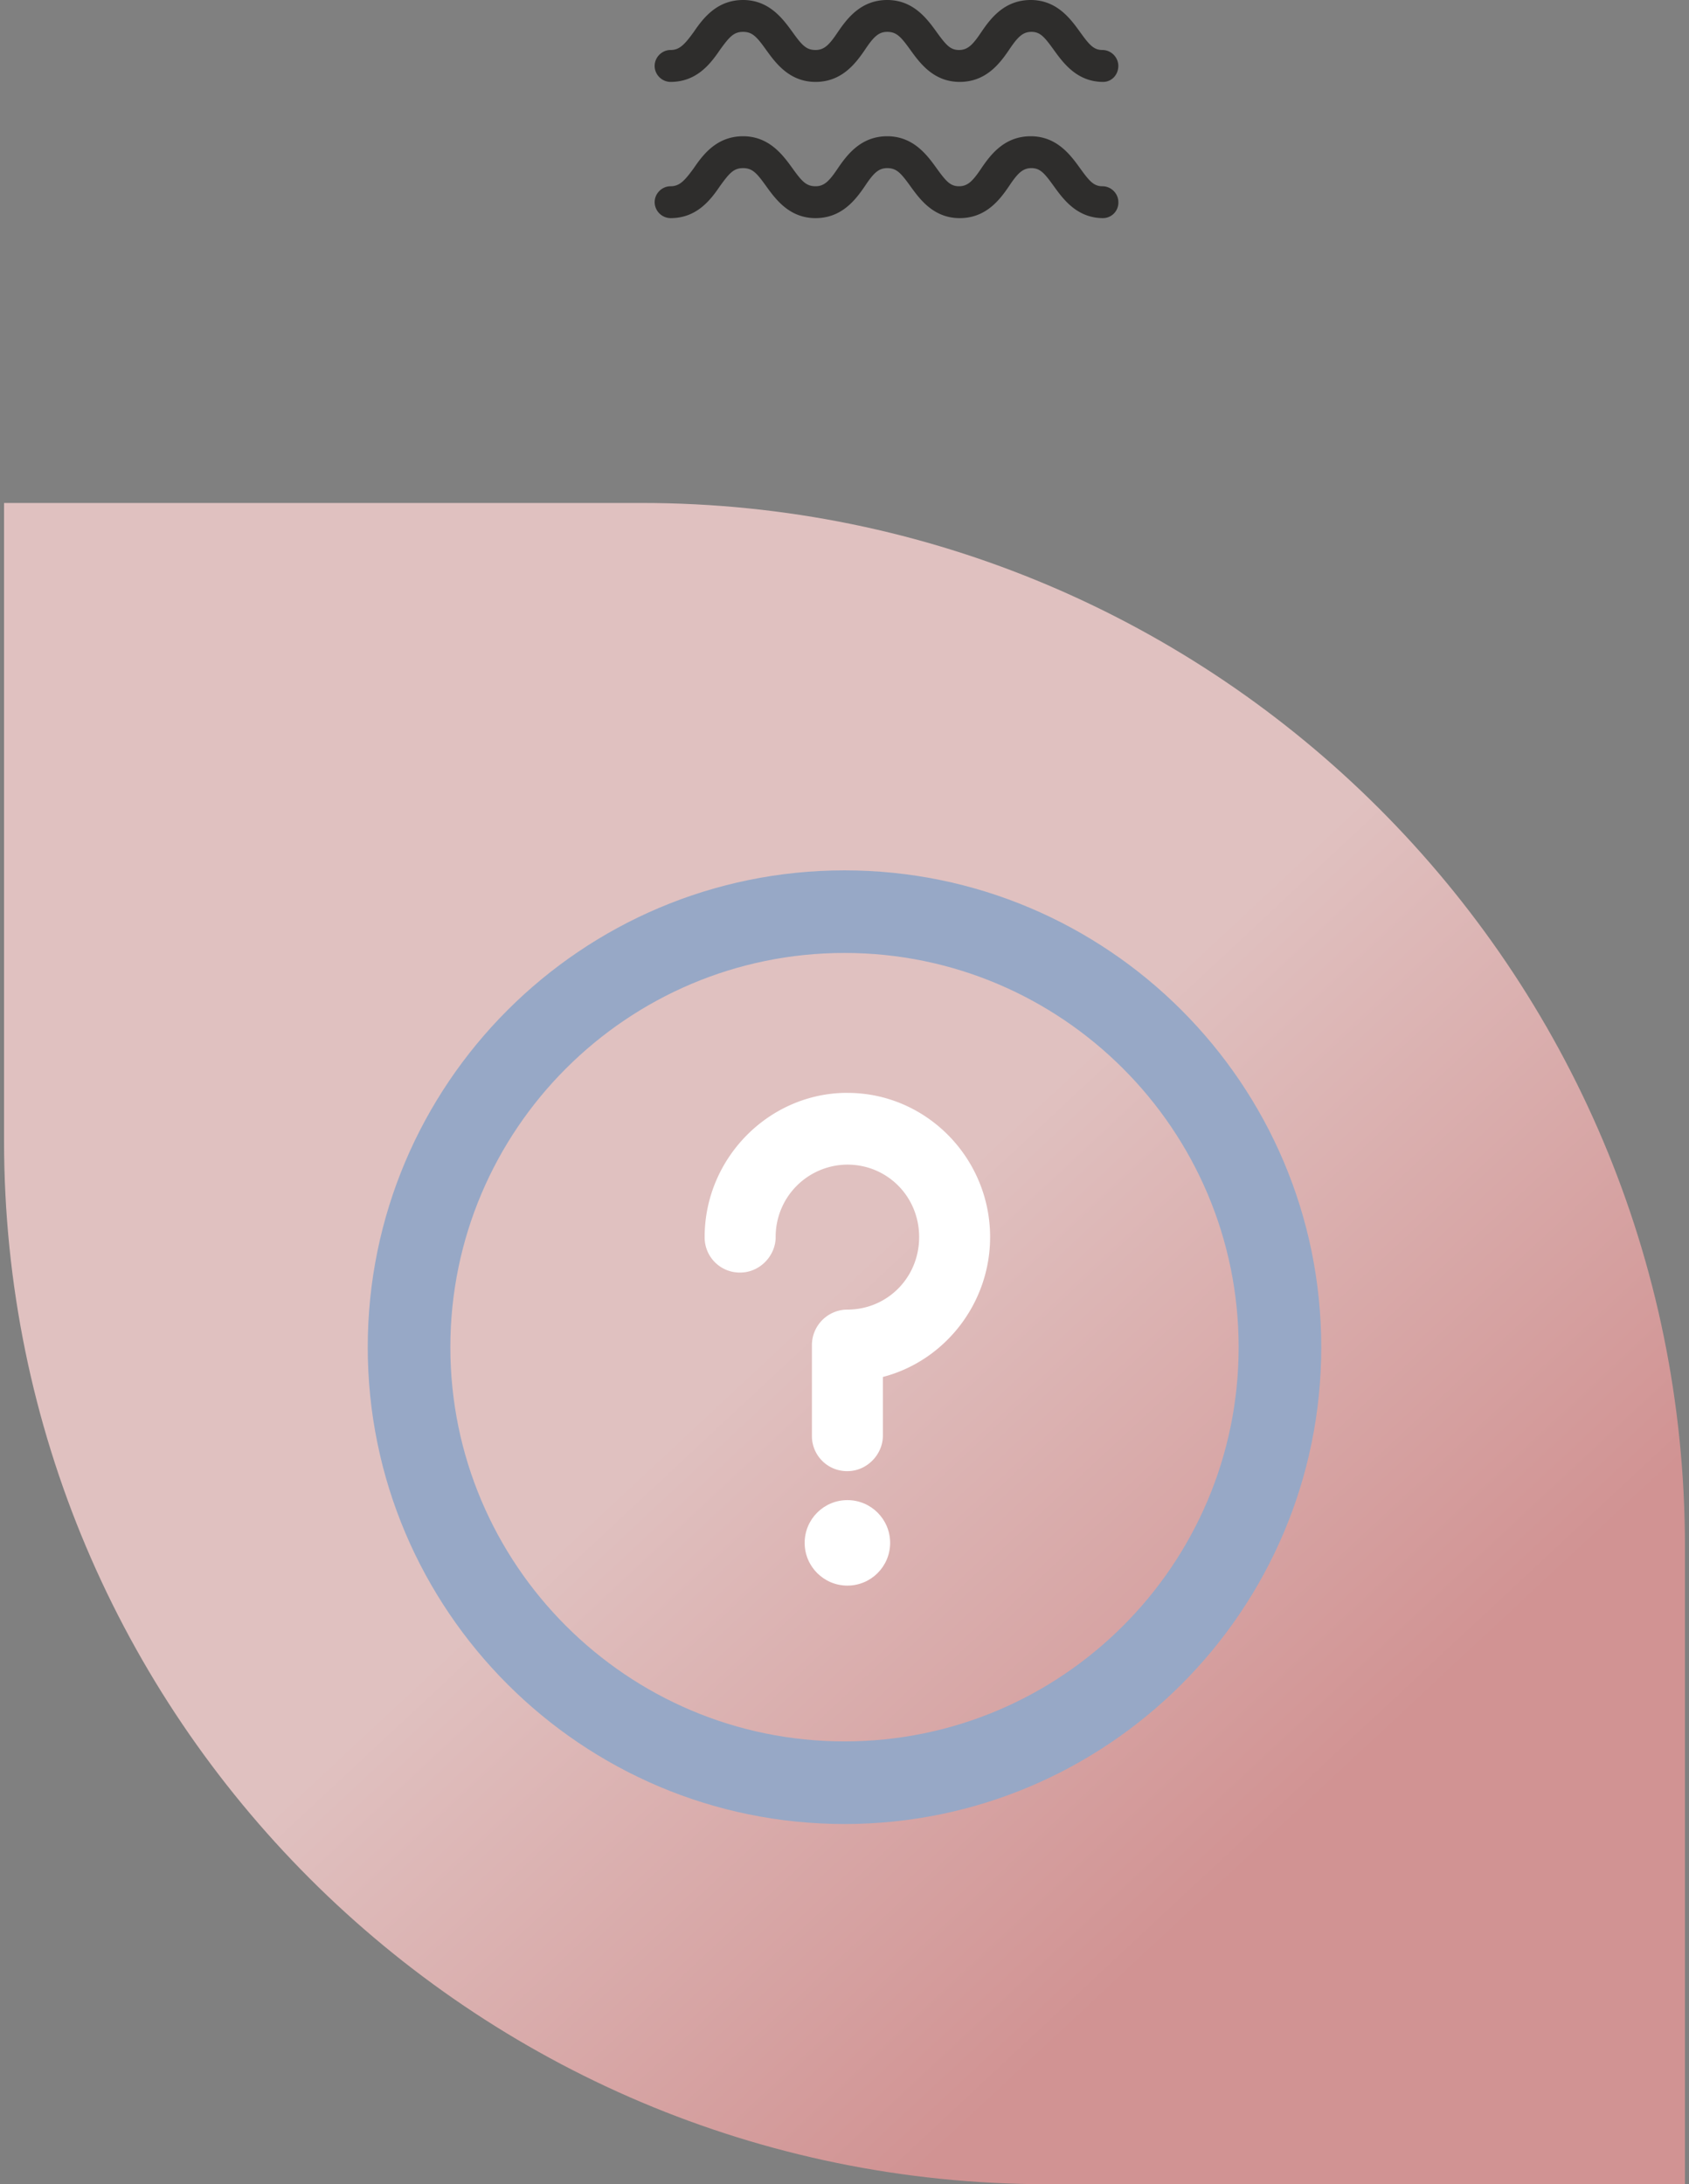 <svg xmlns="http://www.w3.org/2000/svg" viewBox="0 0 396 512" xml:space="preserve"><rect x="0" y="0" width="396" height="512" fill="#808080" stroke="none"/><linearGradient id="a" gradientUnits="userSpaceOnUse" x1="-2256.65" y1="-3396.03" x2="-1987.85" y2="-3684.23" gradientTransform="matrix(1 0 0 -1 2331.36 -3213.28)"><stop offset=".43" style="stop-color:#e0c1c0"/><stop offset=".85" style="stop-color:#d19393"/></linearGradient><path fill="url(#a)" d="M395.05 362.51V512H245.56C110.51 512 .95 402.43.95 267.38V117.9h149.49c135.05 0 244.61 109.57 244.61 244.62z"/><path fill="#2E2D2C" d="M258.64 19.2c-6.11 0-9.34-4.42-11.55-7.48-2.2-3.06-3.22-4.25-5.26-4.25-2.04 0-3.23 1.2-5.27 4.25-2.2 3.23-5.43 7.48-11.55 7.48-6.12 0-9.34-4.42-11.55-7.48-2.21-3.06-3.23-4.25-5.44-4.25-2.04 0-3.23 1.2-5.26 4.25-2.21 3.23-5.44 7.48-11.55 7.48-6.12 0-9.35-4.42-11.56-7.48-2.2-3.06-3.22-4.25-5.43-4.25-2.21 0-3.23 1.2-5.44 4.25-2.2 3.23-5.43 7.48-11.55 7.48-2.04 0-3.74-1.7-3.74-3.74s1.7-3.74 3.74-3.74 3.23-1.19 5.44-4.25C164.87 4.25 168.1 0 174.22 0c6.11 0 9.34 4.42 11.55 7.47 2.2 3.06 3.23 4.25 5.43 4.25 2.04 0 3.23-1.19 5.27-4.25 2.2-3.22 5.44-7.47 11.55-7.47s9.35 4.42 11.55 7.47c2.21 3.06 3.23 4.25 5.27 4.25 2.04 0 3.23-1.19 5.27-4.25C232.3 4.25 235.54 0 241.66 0S251 4.42 253.2 7.47c2.2 3.06 3.23 4.25 5.27 4.25 2.03 0 3.73 1.7 3.73 3.74s-1.53 3.74-3.56 3.74zM258.64 51.13c-6.11 0-9.34-4.41-11.55-7.47-2.2-3.06-3.22-4.25-5.26-4.25-2.04 0-3.23 1.19-5.27 4.25-2.2 3.23-5.43 7.47-11.55 7.47-6.12 0-9.34-4.41-11.55-7.47-2.21-3.06-3.23-4.25-5.44-4.25-2.04 0-3.23 1.19-5.26 4.25-2.21 3.23-5.44 7.47-11.55 7.47-6.12 0-9.35-4.41-11.56-7.47-2.2-3.06-3.22-4.25-5.43-4.25-2.21 0-3.23 1.19-5.44 4.25-2.2 3.23-5.43 7.47-11.55 7.47a3.77 3.77 0 0 1-3.74-3.74c0-2.03 1.7-3.73 3.74-3.73s3.23-1.2 5.44-4.25c2.2-3.23 5.43-7.47 11.55-7.47 6.11 0 9.34 4.41 11.55 7.47 2.2 3.06 3.23 4.25 5.44 4.25 2.03 0 3.22-1.2 5.26-4.25 2.21-3.23 5.44-7.47 11.55-7.47s9.35 4.41 11.55 7.47c2.21 3.06 3.23 4.25 5.27 4.25 2.04 0 3.23-1.2 5.27-4.25 2.2-3.23 5.43-7.47 11.55-7.47s9.34 4.41 11.55 7.47c2.2 3.06 3.23 4.25 5.27 4.25 2.03 0 3.73 1.7 3.73 3.73a3.63 3.63 0 0 1-3.56 3.74z"/><g fill="#FFF"><circle cx="198.68" cy="361.66" r="10.02"/><path d="M198.68 256.17c-18.35 0-33.47 15.29-33.47 33.8a8.23 8.23 0 0 0 8.33 8.33c4.58 0 8.32-3.9 8.32-8.33A16.9 16.9 0 0 1 198.68 273c9.34 0 16.82 7.47 16.82 16.98s-7.48 17-16.82 17a8.34 8.34 0 0 0-8.32 8.32v21.23a8.23 8.23 0 0 0 8.32 8.32c4.59 0 8.32-3.9 8.32-8.32v-13.76c14.44-3.74 25.14-17.16 25.14-32.79 0-18.51-14.94-33.8-33.46-33.8z"/></g><path fill="#97A8C6" d="M198 427.57c-61.66 0-111.78-50.11-111.78-111.77S136.34 204.02 198 204.02s111.78 50.11 111.78 111.78S259.66 427.57 198 427.57zm0-204.19c-50.96 0-92.41 41.45-92.41 92.42s41.45 92.4 92.41 92.4 92.41-41.44 92.41-92.4-41.45-92.42-92.41-92.42z"/></svg>